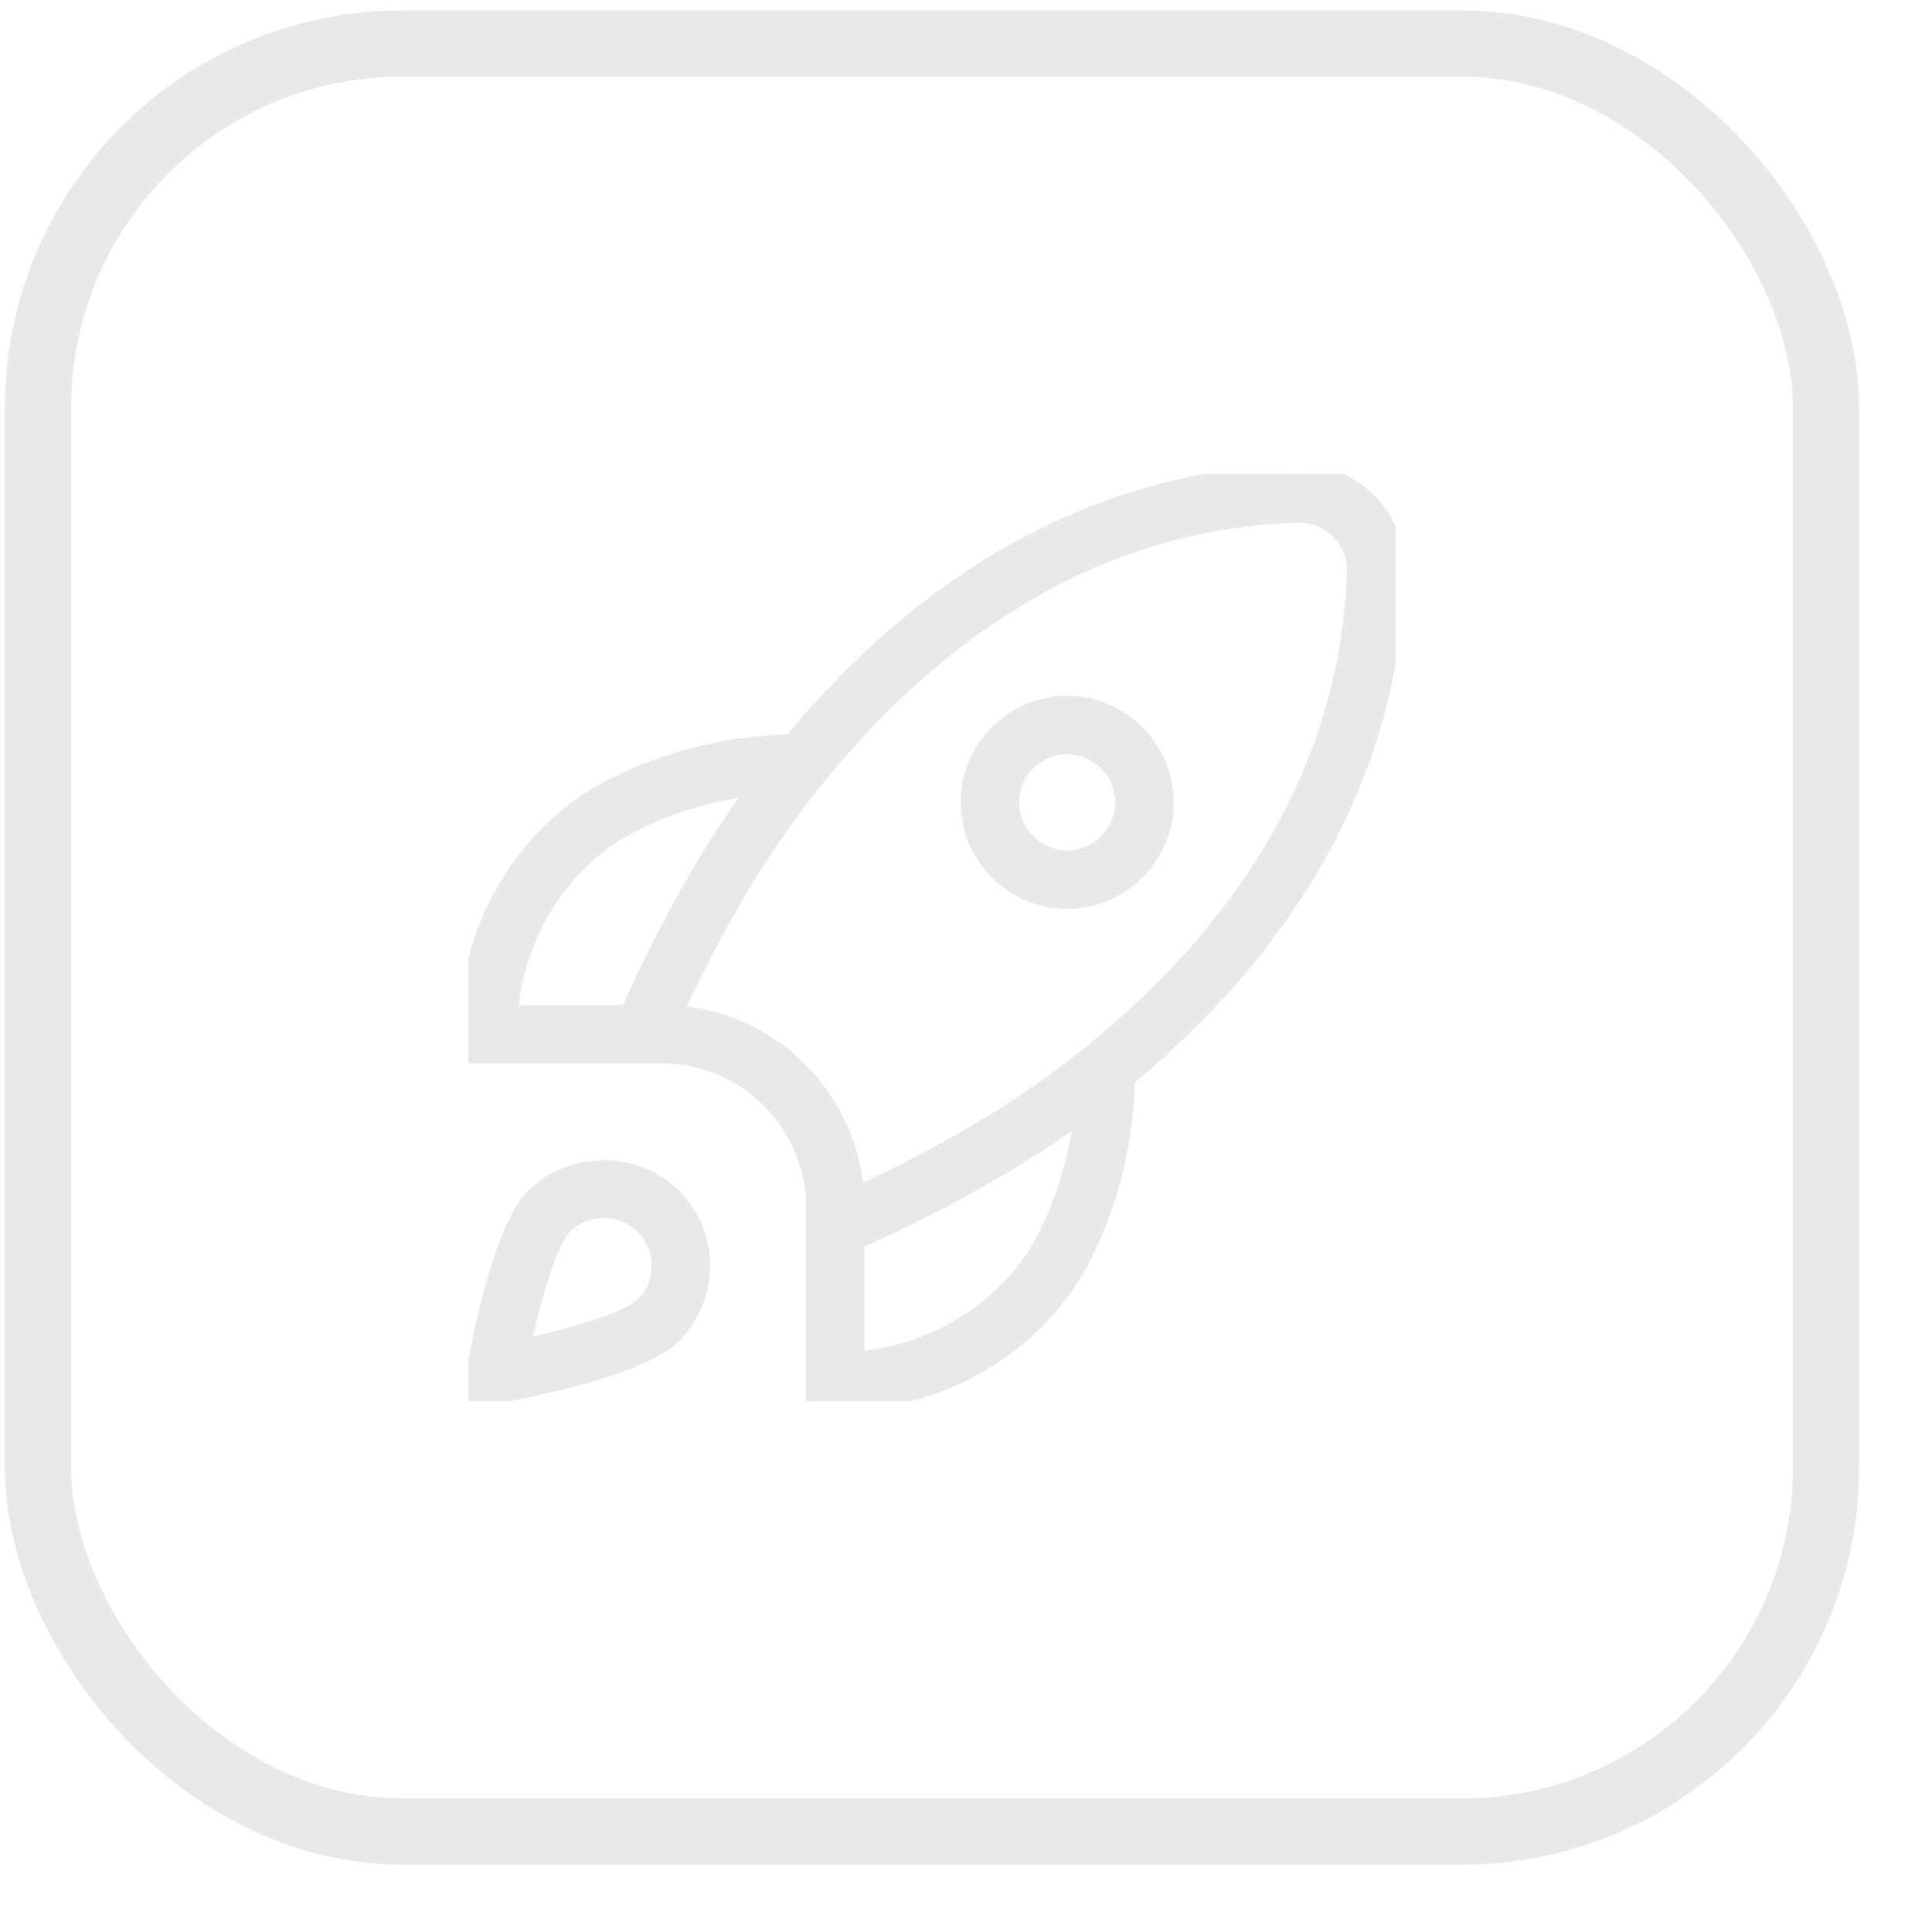 <svg width="24" height="24" viewBox="0 0 24 24" fill="none" xmlns="http://www.w3.org/2000/svg">
<rect x="0.472" y="0.541" width="22.211" height="22.211" rx="4.524" stroke="#E9E9E9" stroke-width="0.823"/>
<g clip-path="url(#clip0_1479_3564)">
<path d="M13.256 8.767C12.595 8.767 12.057 9.306 12.057 9.967C12.057 10.628 12.595 11.167 13.256 11.167C13.918 11.167 14.456 10.628 14.456 9.967C14.456 9.306 13.918 8.767 13.256 8.767ZM13.256 10.687C12.859 10.687 12.537 10.364 12.537 9.967C12.537 9.57 12.859 9.247 13.256 9.247C13.653 9.247 13.976 9.57 13.976 9.967C13.976 10.364 13.653 10.687 13.256 10.687ZM17.335 7.088C17.335 6.427 16.797 5.888 16.129 5.888C13.757 5.956 11.597 7.113 9.837 9.248C9.076 9.257 8.317 9.442 7.637 9.783C6.532 10.337 5.818 11.54 5.818 12.846V13.086H8.218C8.73 13.086 9.212 13.286 9.575 13.648C9.938 14.011 10.137 14.493 10.137 15.006V17.405H10.377C11.684 17.405 12.886 16.691 13.441 15.587C13.782 14.907 13.966 14.147 13.976 13.386C16.11 11.626 17.267 9.466 17.335 7.088ZM7.852 10.212C8.348 9.963 8.891 9.806 9.444 9.751C9.397 9.814 9.35 9.878 9.303 9.943C8.558 10.982 8.002 12.19 7.819 12.606H6.307C6.387 11.575 6.976 10.651 7.852 10.212ZM13.012 15.371C12.572 16.247 11.649 16.836 10.617 16.916V15.404C11.034 15.222 12.241 14.665 13.281 13.92C13.346 13.874 13.41 13.827 13.473 13.78C13.418 14.333 13.261 14.876 13.012 15.372L13.012 15.371ZM13.002 13.53C12.136 14.15 11.123 14.646 10.614 14.879C10.583 14.286 10.337 13.733 9.915 13.309C9.491 12.886 8.938 12.641 8.345 12.61C8.578 12.101 9.074 11.088 9.694 10.222C10.919 8.513 13.032 6.456 16.136 6.368C16.532 6.368 16.855 6.691 16.855 7.081C16.767 10.191 14.711 12.305 13.002 13.53ZM6.649 14.877C6.242 15.284 5.969 16.739 5.918 17.027L5.859 17.364L6.196 17.305C6.483 17.254 7.938 16.981 8.346 16.573C8.572 16.347 8.697 16.046 8.697 15.725C8.697 15.404 8.572 15.103 8.346 14.877C7.893 14.424 7.102 14.424 6.649 14.877ZM8.007 16.234C7.821 16.419 7.078 16.633 6.458 16.765C6.59 16.144 6.804 15.402 6.989 15.216C7.125 15.081 7.305 15.006 7.498 15.006C7.69 15.006 7.871 15.081 8.007 15.216C8.143 15.352 8.218 15.533 8.218 15.725C8.218 15.918 8.143 16.098 8.007 16.235L8.007 16.234Z" fill="#E9E9E9" stroke="#E9E9E9" stroke-width="0.247"/>
</g>
<defs>
<clipPath id="clip0_1479_3564">
<rect width="11.517" height="11.517" fill="white" transform="translate(5.818 5.888)"/>
</clipPath>
</defs>
</svg>
